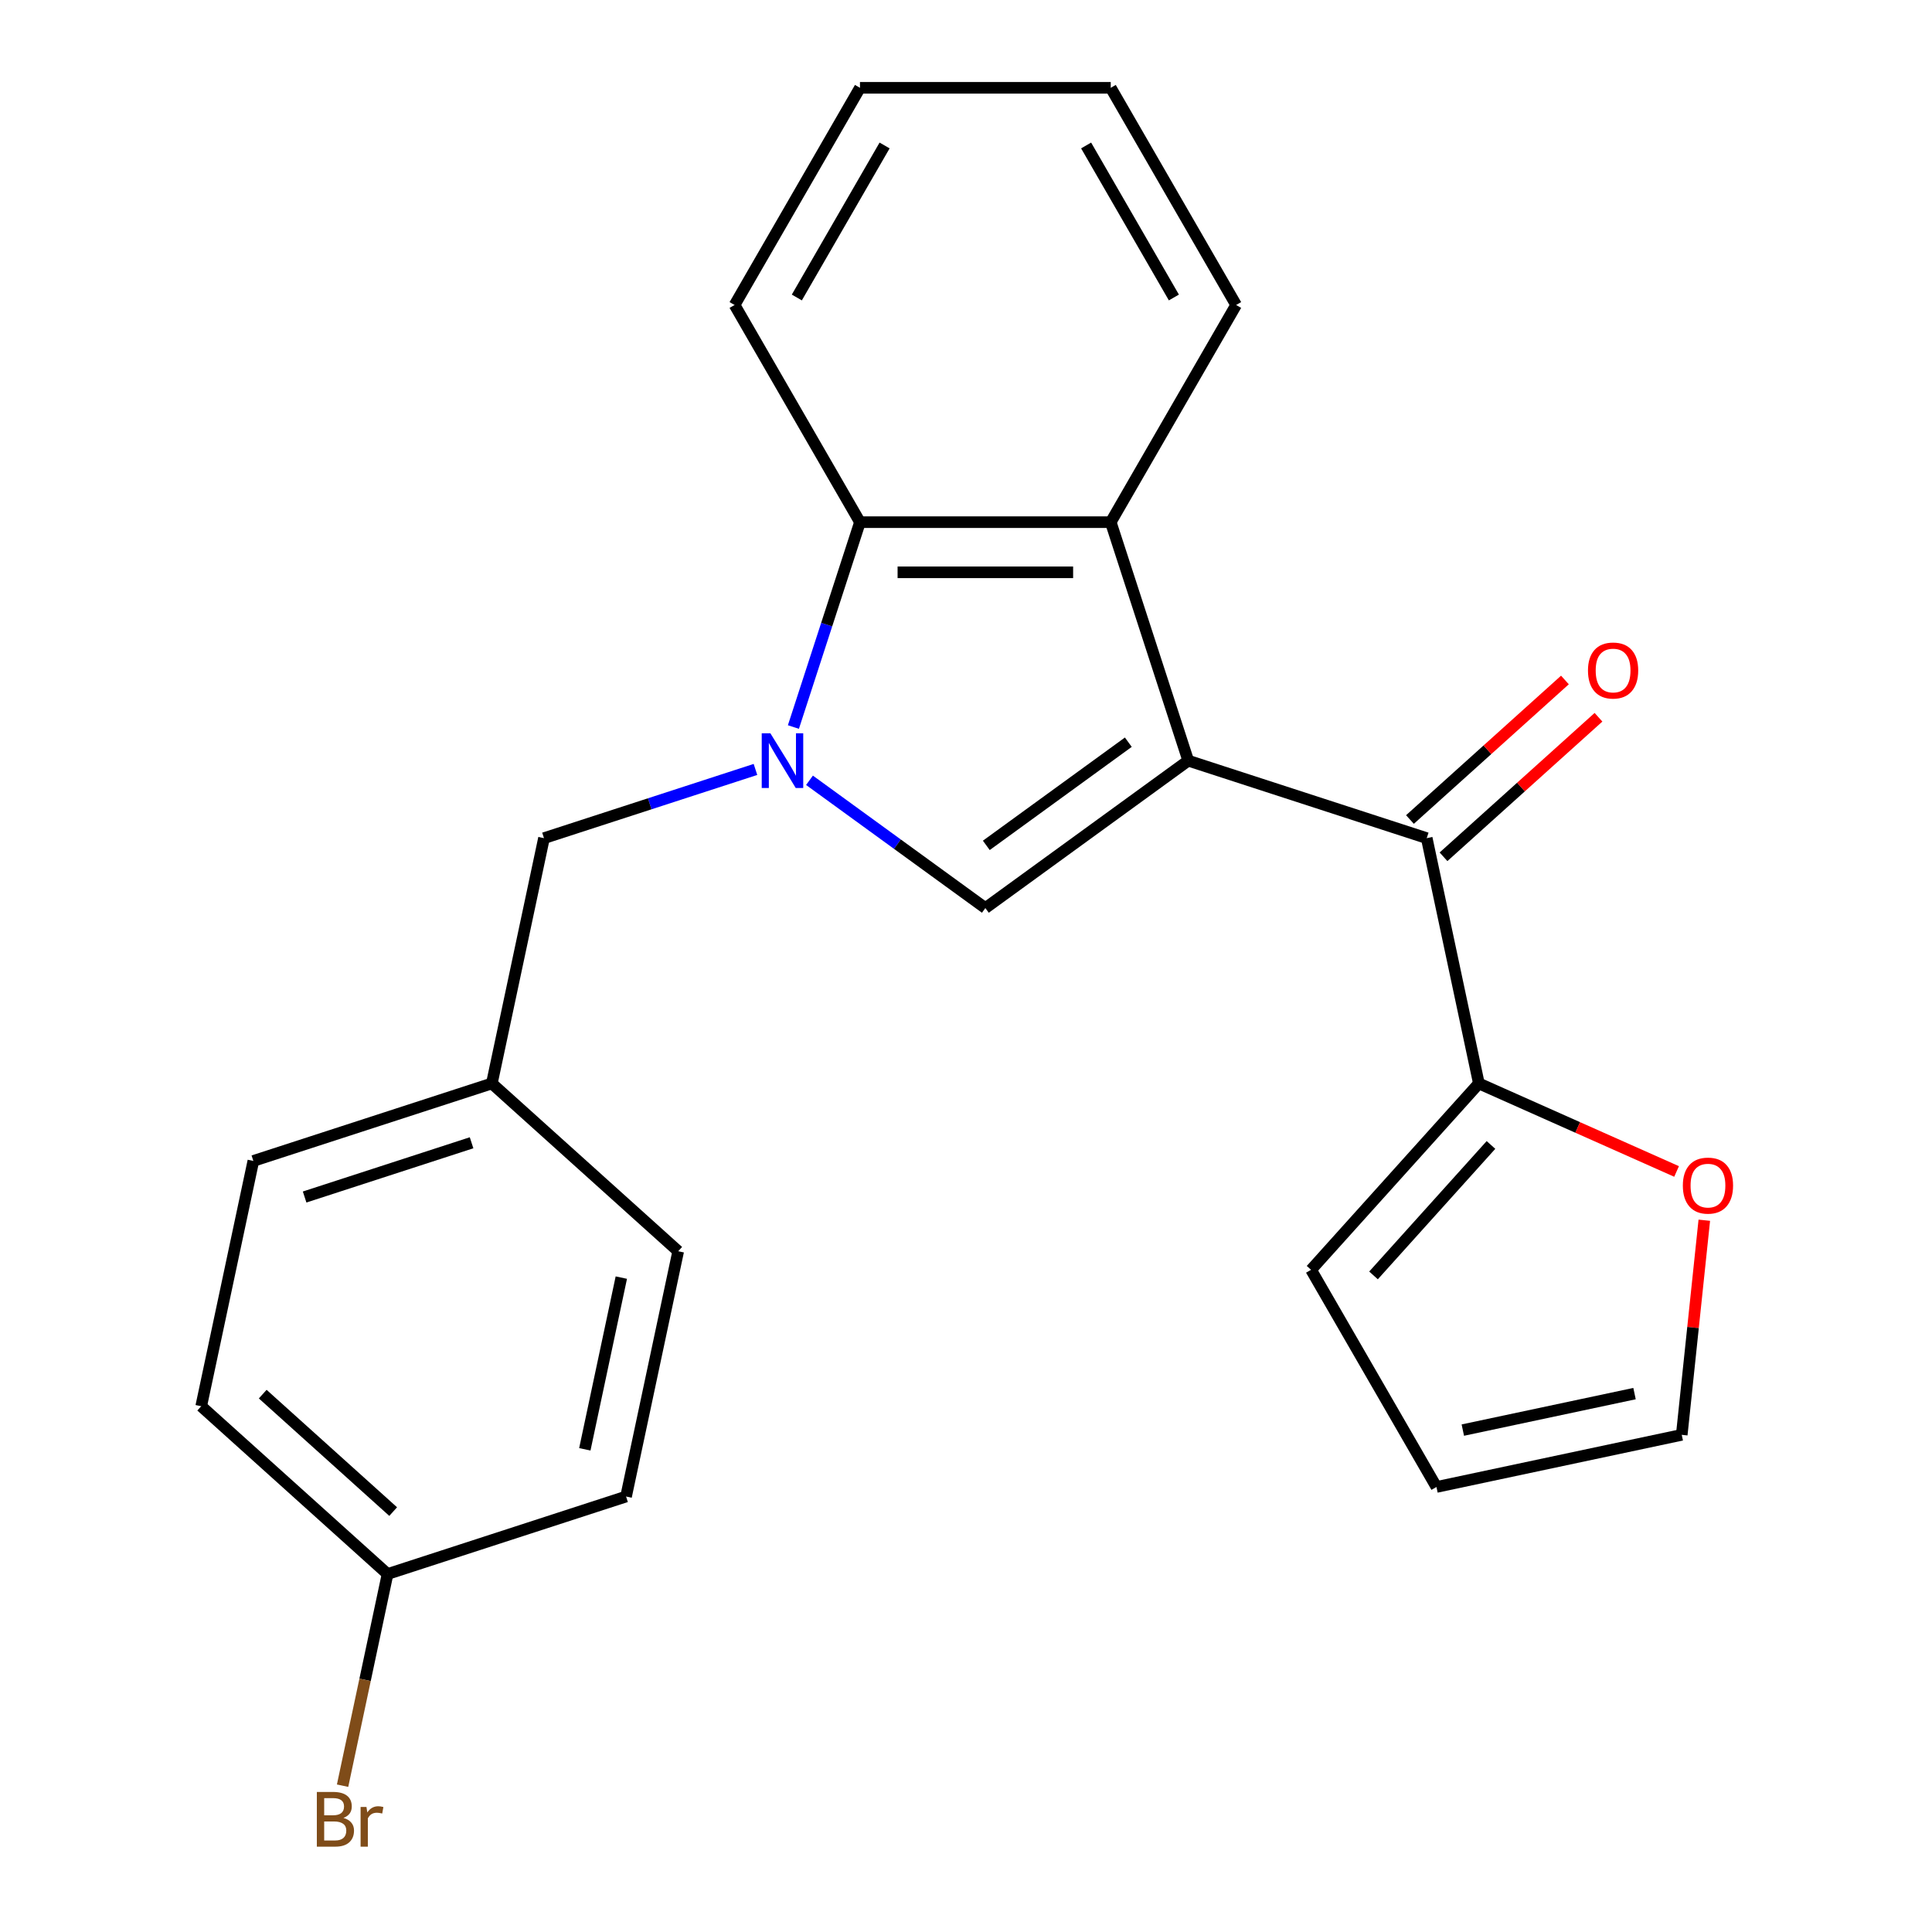 <?xml version='1.0' encoding='iso-8859-1'?>
<svg version='1.1' baseProfile='full'
              xmlns='http://www.w3.org/2000/svg'
                      xmlns:rdkit='http://www.rdkit.org/xml'
                      xmlns:xlink='http://www.w3.org/1999/xlink'
                  xml:space='preserve'
width='1000px' height='1000px' viewBox='0 0 1000 1000'>
<!-- END OF HEADER -->
<rect style='opacity:1.0;fill:#FFFFFF;stroke:none' width='1000' height='1000' x='0' y='0'> </rect>
<path class='bond-1' d='M 615.029,393.718 L 510.02,470.011' style='fill:none;fill-rule:evenodd;stroke:#000000;stroke-width:6px;stroke-linecap:butt;stroke-linejoin:miter;stroke-opacity:1' />
<path class='bond-1' d='M 584.019,384.16 L 510.512,437.565' style='fill:none;fill-rule:evenodd;stroke:#000000;stroke-width:6px;stroke-linecap:butt;stroke-linejoin:miter;stroke-opacity:1' />
<path class='bond-2' d='M 615.029,393.718 L 574.919,270.272' style='fill:none;fill-rule:evenodd;stroke:#000000;stroke-width:6px;stroke-linecap:butt;stroke-linejoin:miter;stroke-opacity:1' />
<path class='bond-3' d='M 615.029,393.718 L 738.474,433.827' style='fill:none;fill-rule:evenodd;stroke:#000000;stroke-width:6px;stroke-linecap:butt;stroke-linejoin:miter;stroke-opacity:1' />
<path class='bond-0' d='M 418.996,403.878 L 464.508,436.945' style='fill:none;fill-rule:evenodd;stroke:#0000FF;stroke-width:6px;stroke-linecap:butt;stroke-linejoin:miter;stroke-opacity:1' />
<path class='bond-0' d='M 464.508,436.945 L 510.02,470.011' style='fill:none;fill-rule:evenodd;stroke:#000000;stroke-width:6px;stroke-linecap:butt;stroke-linejoin:miter;stroke-opacity:1' />
<path class='bond-6' d='M 391.026,398.261 L 336.295,416.044' style='fill:none;fill-rule:evenodd;stroke:#0000FF;stroke-width:6px;stroke-linecap:butt;stroke-linejoin:miter;stroke-opacity:1' />
<path class='bond-6' d='M 336.295,416.044 L 281.565,433.827' style='fill:none;fill-rule:evenodd;stroke:#000000;stroke-width:6px;stroke-linecap:butt;stroke-linejoin:miter;stroke-opacity:1' />
<path class='bond-23' d='M 410.666,376.313 L 427.893,323.292' style='fill:none;fill-rule:evenodd;stroke:#0000FF;stroke-width:6px;stroke-linecap:butt;stroke-linejoin:miter;stroke-opacity:1' />
<path class='bond-23' d='M 427.893,323.292 L 445.121,270.272' style='fill:none;fill-rule:evenodd;stroke:#000000;stroke-width:6px;stroke-linecap:butt;stroke-linejoin:miter;stroke-opacity:1' />
<path class='bond-4' d='M 574.919,270.272 L 445.121,270.272' style='fill:none;fill-rule:evenodd;stroke:#000000;stroke-width:6px;stroke-linecap:butt;stroke-linejoin:miter;stroke-opacity:1' />
<path class='bond-4' d='M 555.449,296.232 L 464.59,296.232' style='fill:none;fill-rule:evenodd;stroke:#000000;stroke-width:6px;stroke-linecap:butt;stroke-linejoin:miter;stroke-opacity:1' />
<path class='bond-15' d='M 574.919,270.272 L 639.818,157.863' style='fill:none;fill-rule:evenodd;stroke:#000000;stroke-width:6px;stroke-linecap:butt;stroke-linejoin:miter;stroke-opacity:1' />
<path class='bond-5' d='M 738.474,433.827 L 765.461,560.789' style='fill:none;fill-rule:evenodd;stroke:#000000;stroke-width:6px;stroke-linecap:butt;stroke-linejoin:miter;stroke-opacity:1' />
<path class='bond-8' d='M 747.16,443.473 L 787.267,407.361' style='fill:none;fill-rule:evenodd;stroke:#000000;stroke-width:6px;stroke-linecap:butt;stroke-linejoin:miter;stroke-opacity:1' />
<path class='bond-8' d='M 787.267,407.361 L 827.374,371.248' style='fill:none;fill-rule:evenodd;stroke:#FF0000;stroke-width:6px;stroke-linecap:butt;stroke-linejoin:miter;stroke-opacity:1' />
<path class='bond-8' d='M 729.789,424.182 L 769.896,388.069' style='fill:none;fill-rule:evenodd;stroke:#000000;stroke-width:6px;stroke-linecap:butt;stroke-linejoin:miter;stroke-opacity:1' />
<path class='bond-8' d='M 769.896,388.069 L 810.003,351.956' style='fill:none;fill-rule:evenodd;stroke:#FF0000;stroke-width:6px;stroke-linecap:butt;stroke-linejoin:miter;stroke-opacity:1' />
<path class='bond-20' d='M 445.121,270.272 L 380.221,157.863' style='fill:none;fill-rule:evenodd;stroke:#000000;stroke-width:6px;stroke-linecap:butt;stroke-linejoin:miter;stroke-opacity:1' />
<path class='bond-7' d='M 765.461,560.789 L 816.627,583.57' style='fill:none;fill-rule:evenodd;stroke:#000000;stroke-width:6px;stroke-linecap:butt;stroke-linejoin:miter;stroke-opacity:1' />
<path class='bond-7' d='M 816.627,583.57 L 867.793,606.35' style='fill:none;fill-rule:evenodd;stroke:#FF0000;stroke-width:6px;stroke-linecap:butt;stroke-linejoin:miter;stroke-opacity:1' />
<path class='bond-9' d='M 765.461,560.789 L 678.609,657.248' style='fill:none;fill-rule:evenodd;stroke:#000000;stroke-width:6px;stroke-linecap:butt;stroke-linejoin:miter;stroke-opacity:1' />
<path class='bond-9' d='M 771.725,592.629 L 710.929,660.15' style='fill:none;fill-rule:evenodd;stroke:#000000;stroke-width:6px;stroke-linecap:butt;stroke-linejoin:miter;stroke-opacity:1' />
<path class='bond-12' d='M 281.565,433.827 L 254.579,560.789' style='fill:none;fill-rule:evenodd;stroke:#000000;stroke-width:6px;stroke-linecap:butt;stroke-linejoin:miter;stroke-opacity:1' />
<path class='bond-10' d='M 882.145,631.588 L 876.308,687.129' style='fill:none;fill-rule:evenodd;stroke:#FF0000;stroke-width:6px;stroke-linecap:butt;stroke-linejoin:miter;stroke-opacity:1' />
<path class='bond-10' d='M 876.308,687.129 L 870.47,742.67' style='fill:none;fill-rule:evenodd;stroke:#000000;stroke-width:6px;stroke-linecap:butt;stroke-linejoin:miter;stroke-opacity:1' />
<path class='bond-11' d='M 678.609,657.248 L 743.508,769.657' style='fill:none;fill-rule:evenodd;stroke:#000000;stroke-width:6px;stroke-linecap:butt;stroke-linejoin:miter;stroke-opacity:1' />
<path class='bond-24' d='M 870.47,742.67 L 743.508,769.657' style='fill:none;fill-rule:evenodd;stroke:#000000;stroke-width:6px;stroke-linecap:butt;stroke-linejoin:miter;stroke-opacity:1' />
<path class='bond-24' d='M 846.029,721.326 L 757.155,740.217' style='fill:none;fill-rule:evenodd;stroke:#000000;stroke-width:6px;stroke-linecap:butt;stroke-linejoin:miter;stroke-opacity:1' />
<path class='bond-16' d='M 254.579,560.789 L 351.038,647.641' style='fill:none;fill-rule:evenodd;stroke:#000000;stroke-width:6px;stroke-linecap:butt;stroke-linejoin:miter;stroke-opacity:1' />
<path class='bond-17' d='M 254.579,560.789 L 131.133,600.899' style='fill:none;fill-rule:evenodd;stroke:#000000;stroke-width:6px;stroke-linecap:butt;stroke-linejoin:miter;stroke-opacity:1' />
<path class='bond-17' d='M 244.084,591.495 L 157.672,619.572' style='fill:none;fill-rule:evenodd;stroke:#000000;stroke-width:6px;stroke-linecap:butt;stroke-linejoin:miter;stroke-opacity:1' />
<path class='bond-13' d='M 200.605,814.713 L 104.146,727.861' style='fill:none;fill-rule:evenodd;stroke:#000000;stroke-width:6px;stroke-linecap:butt;stroke-linejoin:miter;stroke-opacity:1' />
<path class='bond-13' d='M 203.507,782.394 L 135.986,721.597' style='fill:none;fill-rule:evenodd;stroke:#000000;stroke-width:6px;stroke-linecap:butt;stroke-linejoin:miter;stroke-opacity:1' />
<path class='bond-14' d='M 200.605,814.713 L 188.962,869.492' style='fill:none;fill-rule:evenodd;stroke:#000000;stroke-width:6px;stroke-linecap:butt;stroke-linejoin:miter;stroke-opacity:1' />
<path class='bond-14' d='M 188.962,869.492 L 177.318,924.27' style='fill:none;fill-rule:evenodd;stroke:#7F4C19;stroke-width:6px;stroke-linecap:butt;stroke-linejoin:miter;stroke-opacity:1' />
<path class='bond-26' d='M 200.605,814.713 L 324.051,774.603' style='fill:none;fill-rule:evenodd;stroke:#000000;stroke-width:6px;stroke-linecap:butt;stroke-linejoin:miter;stroke-opacity:1' />
<path class='bond-21' d='M 639.818,157.863 L 574.919,45.455' style='fill:none;fill-rule:evenodd;stroke:#000000;stroke-width:6px;stroke-linecap:butt;stroke-linejoin:miter;stroke-opacity:1' />
<path class='bond-21' d='M 607.602,153.982 L 562.172,75.296' style='fill:none;fill-rule:evenodd;stroke:#000000;stroke-width:6px;stroke-linecap:butt;stroke-linejoin:miter;stroke-opacity:1' />
<path class='bond-19' d='M 351.038,647.641 L 324.051,774.603' style='fill:none;fill-rule:evenodd;stroke:#000000;stroke-width:6px;stroke-linecap:butt;stroke-linejoin:miter;stroke-opacity:1' />
<path class='bond-19' d='M 321.597,661.288 L 302.707,750.162' style='fill:none;fill-rule:evenodd;stroke:#000000;stroke-width:6px;stroke-linecap:butt;stroke-linejoin:miter;stroke-opacity:1' />
<path class='bond-18' d='M 131.133,600.899 L 104.146,727.861' style='fill:none;fill-rule:evenodd;stroke:#000000;stroke-width:6px;stroke-linecap:butt;stroke-linejoin:miter;stroke-opacity:1' />
<path class='bond-25' d='M 380.221,157.863 L 445.121,45.455' style='fill:none;fill-rule:evenodd;stroke:#000000;stroke-width:6px;stroke-linecap:butt;stroke-linejoin:miter;stroke-opacity:1' />
<path class='bond-25' d='M 412.438,153.982 L 457.867,75.296' style='fill:none;fill-rule:evenodd;stroke:#000000;stroke-width:6px;stroke-linecap:butt;stroke-linejoin:miter;stroke-opacity:1' />
<path class='bond-22' d='M 574.919,45.455 L 445.121,45.455' style='fill:none;fill-rule:evenodd;stroke:#000000;stroke-width:6px;stroke-linecap:butt;stroke-linejoin:miter;stroke-opacity:1' />
<path  class='atom-1' d='M 398.751 379.558
L 408.031 394.558
Q 408.951 396.038, 410.431 398.718
Q 411.911 401.398, 411.991 401.558
L 411.991 379.558
L 415.751 379.558
L 415.751 407.878
L 411.871 407.878
L 401.911 391.478
Q 400.751 389.558, 399.511 387.358
Q 398.311 385.158, 397.951 384.478
L 397.951 407.878
L 394.271 407.878
L 394.271 379.558
L 398.751 379.558
' fill='#0000FF'/>
<path  class='atom-8' d='M 871.038 613.663
Q 871.038 606.863, 874.398 603.063
Q 877.758 599.263, 884.038 599.263
Q 890.318 599.263, 893.678 603.063
Q 897.038 606.863, 897.038 613.663
Q 897.038 620.543, 893.638 624.463
Q 890.238 628.343, 884.038 628.343
Q 877.798 628.343, 874.398 624.463
Q 871.038 620.583, 871.038 613.663
M 884.038 625.143
Q 888.358 625.143, 890.678 622.263
Q 893.038 619.343, 893.038 613.663
Q 893.038 608.103, 890.678 605.303
Q 888.358 602.463, 884.038 602.463
Q 879.718 602.463, 877.358 605.263
Q 875.038 608.063, 875.038 613.663
Q 875.038 619.383, 877.358 622.263
Q 879.718 625.143, 884.038 625.143
' fill='#FF0000'/>
<path  class='atom-9' d='M 821.933 347.055
Q 821.933 340.255, 825.293 336.455
Q 828.653 332.655, 834.933 332.655
Q 841.213 332.655, 844.573 336.455
Q 847.933 340.255, 847.933 347.055
Q 847.933 353.935, 844.533 357.855
Q 841.133 361.735, 834.933 361.735
Q 828.693 361.735, 825.293 357.855
Q 821.933 353.975, 821.933 347.055
M 834.933 358.535
Q 839.253 358.535, 841.573 355.655
Q 843.933 352.735, 843.933 347.055
Q 843.933 341.495, 841.573 338.695
Q 839.253 335.855, 834.933 335.855
Q 830.613 335.855, 828.253 338.655
Q 825.933 341.455, 825.933 347.055
Q 825.933 352.775, 828.253 355.655
Q 830.613 358.535, 834.933 358.535
' fill='#FF0000'/>
<path  class='atom-15' d='M 177.759 940.955
Q 180.479 941.715, 181.839 943.395
Q 183.239 945.035, 183.239 947.475
Q 183.239 951.395, 180.719 953.635
Q 178.239 955.835, 173.519 955.835
L 163.999 955.835
L 163.999 927.515
L 172.359 927.515
Q 177.199 927.515, 179.639 929.475
Q 182.079 931.435, 182.079 935.035
Q 182.079 939.315, 177.759 940.955
M 167.799 930.715
L 167.799 939.595
L 172.359 939.595
Q 175.159 939.595, 176.599 938.475
Q 178.079 937.315, 178.079 935.035
Q 178.079 930.715, 172.359 930.715
L 167.799 930.715
M 173.519 952.635
Q 176.279 952.635, 177.759 951.315
Q 179.239 949.995, 179.239 947.475
Q 179.239 945.155, 177.599 943.995
Q 175.999 942.795, 172.919 942.795
L 167.799 942.795
L 167.799 952.635
L 173.519 952.635
' fill='#7F4C19'/>
<path  class='atom-15' d='M 189.679 935.275
L 190.119 938.115
Q 192.279 934.915, 195.799 934.915
Q 196.919 934.915, 198.439 935.315
L 197.839 938.675
Q 196.119 938.275, 195.159 938.275
Q 193.479 938.275, 192.359 938.955
Q 191.279 939.595, 190.399 941.155
L 190.399 955.835
L 186.639 955.835
L 186.639 935.275
L 189.679 935.275
' fill='#7F4C19'/>
</svg>
